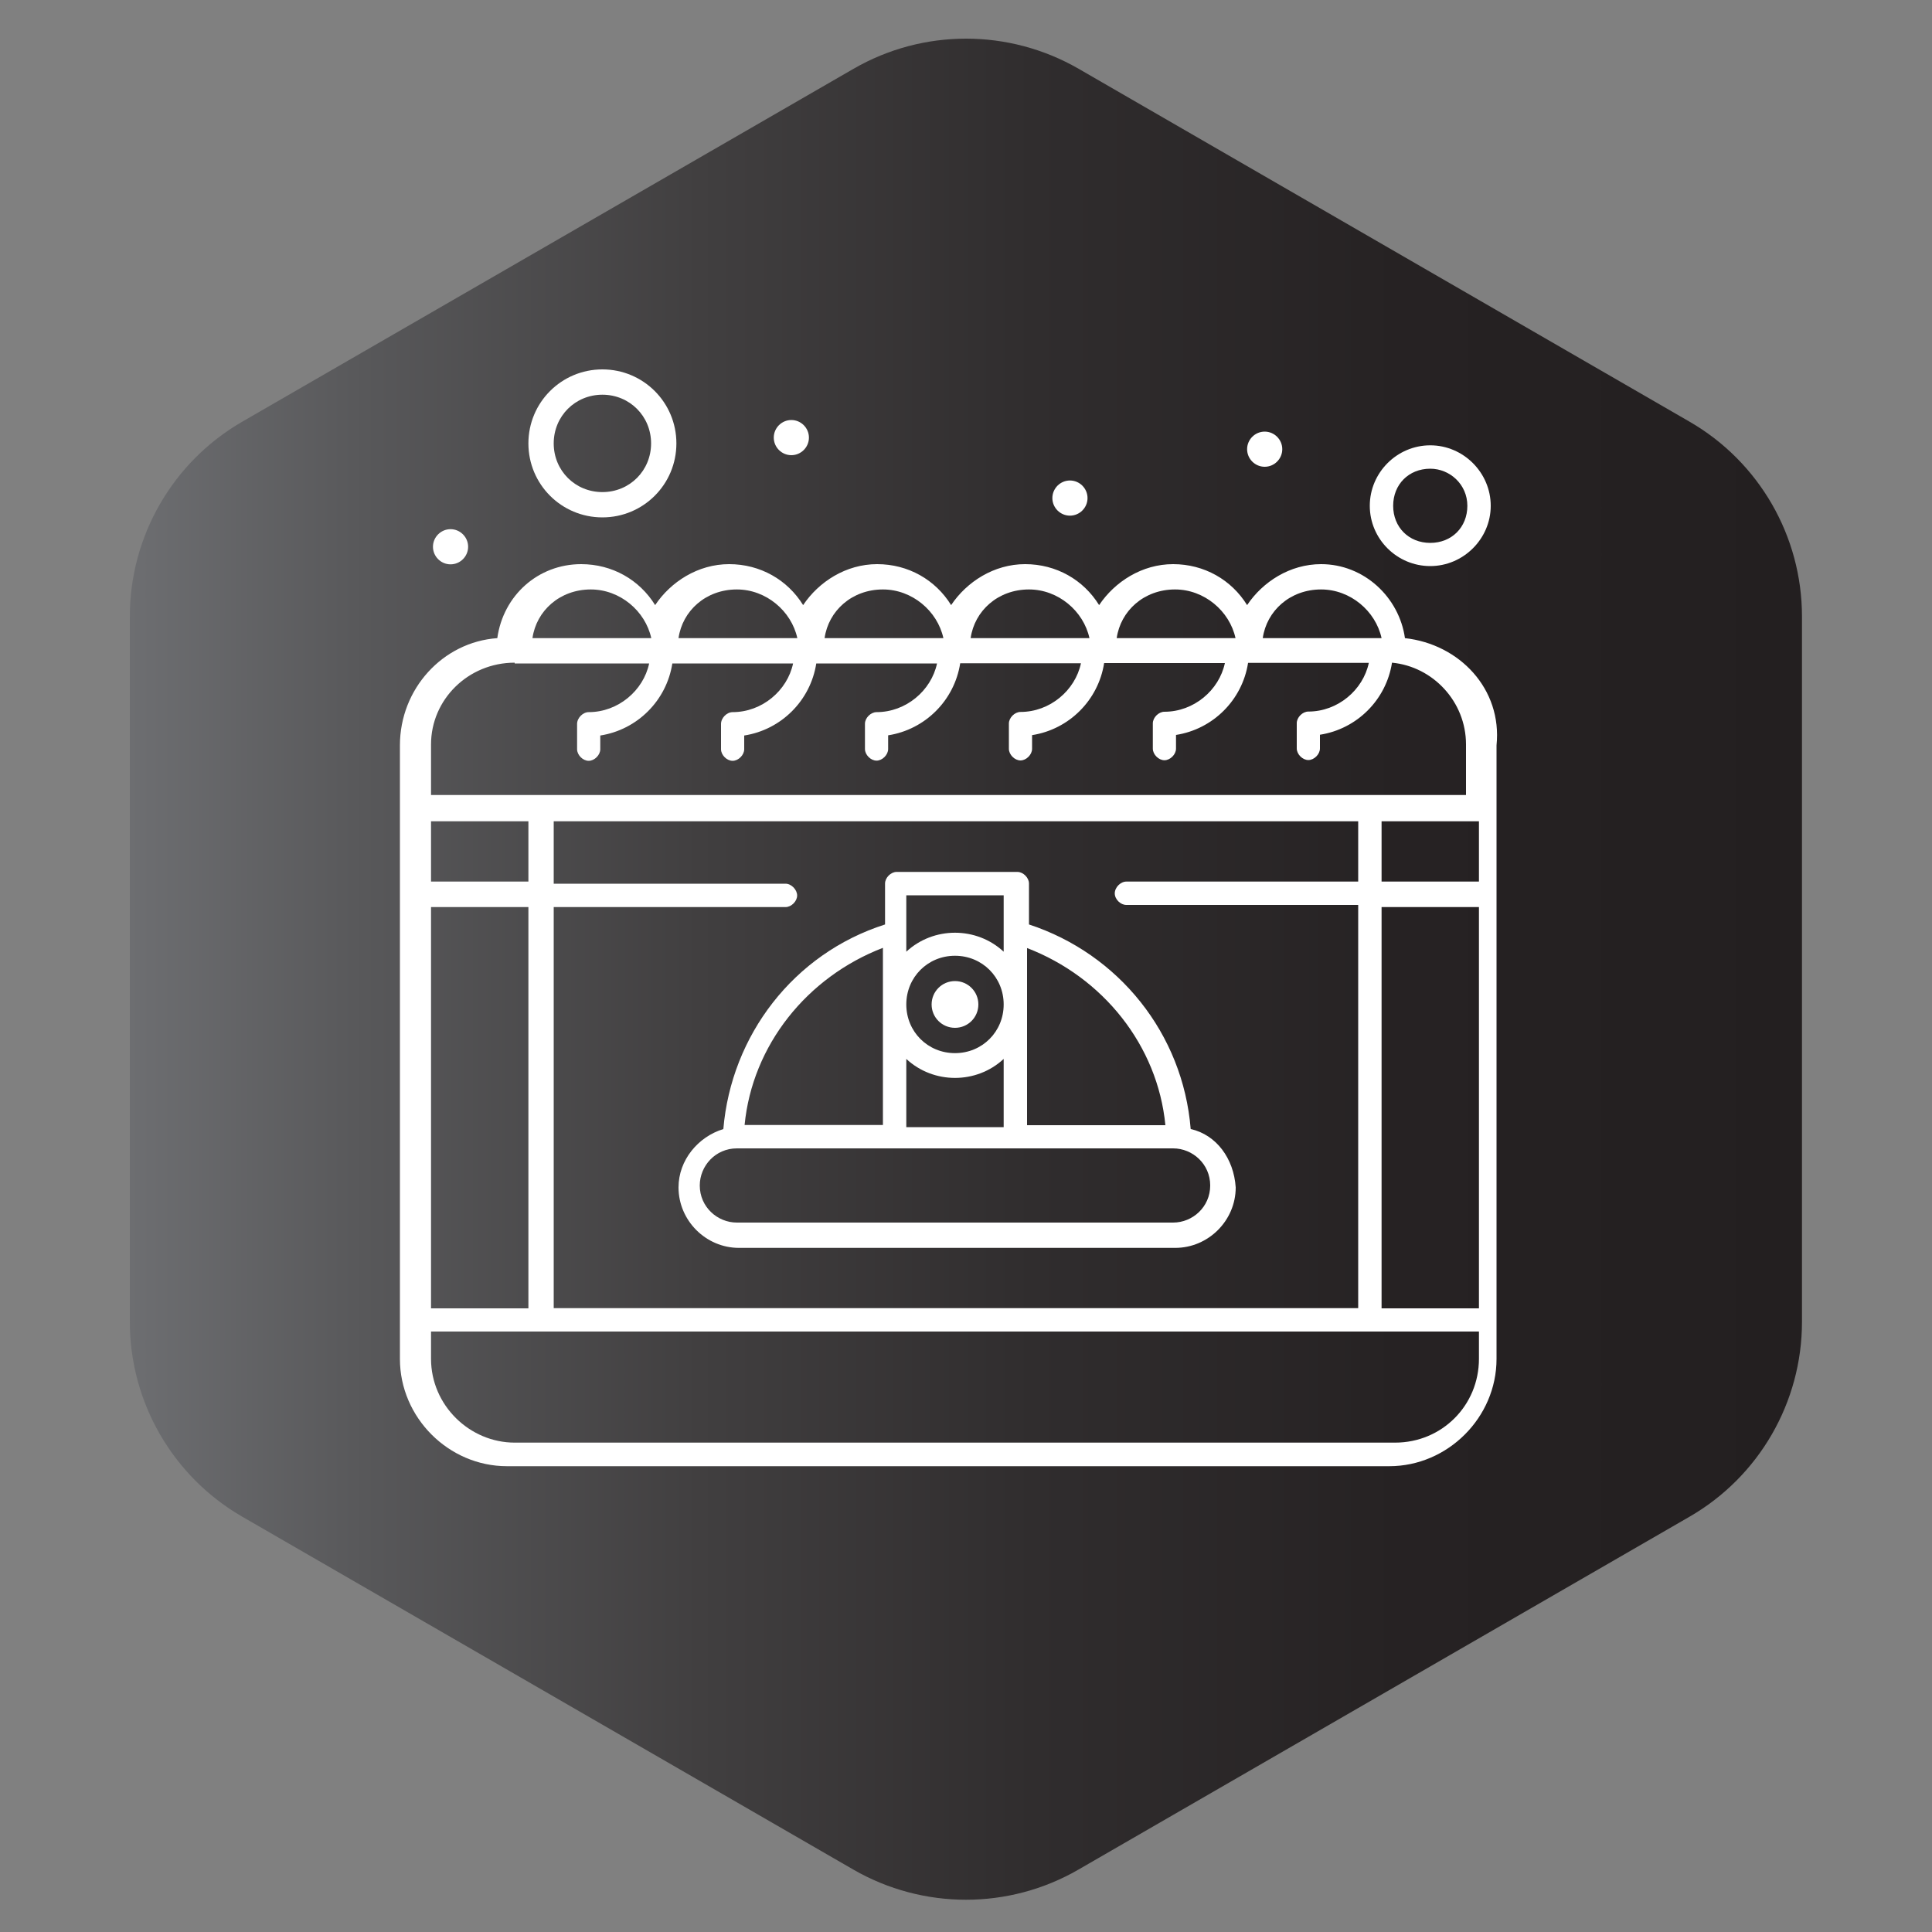 <svg xmlns="http://www.w3.org/2000/svg" xmlns:xlink="http://www.w3.org/1999/xlink" id="Layer_1" viewBox="0 0 100 100"><rect x="0" y="0" width="100" height="100" fill="#808080" stroke="none"/><defs><style>      .st0 {        fill: url(#linear-gradient1);      }      .st1, .st2 {        fill: #fff;      }      .st1, .st3, .st4 {        display: none;      }      .st3 {        fill: url(#linear-gradient);      }    </style><linearGradient id="linear-gradient" x1="0" y1="50" x2="100" y2="50" gradientUnits="userSpaceOnUse"><stop offset="0" stop-color="#27aae1"></stop><stop offset=".13" stop-color="#2692ca"></stop><stop offset=".41" stop-color="#26629d"></stop><stop offset=".66" stop-color="#263f7d"></stop><stop offset=".87" stop-color="#262969"></stop><stop offset="1" stop-color="#262262"></stop></linearGradient><linearGradient id="linear-gradient1" x1="6.72" y1="50.17" x2="93.28" y2="50.17" gradientUnits="userSpaceOnUse"><stop offset="0" stop-color="#6d6e71"></stop><stop offset=".14" stop-color="#58585a"></stop><stop offset=".34" stop-color="#413f40"></stop><stop offset=".54" stop-color="#302d2e"></stop><stop offset=".76" stop-color="#262223"></stop><stop offset="1" stop-color="#231f20"></stop></linearGradient></defs><circle class="st3" cx="50" cy="50" r="50"></circle><path class="st0" d="M6.72,31.91v36.51c0,4.16,2.22,8.01,5.83,10.09l31.62,18.26c3.61,2.08,8.05,2.08,11.65,0l31.62-18.26c3.61-2.08,5.83-5.93,5.83-10.09V31.91c0-4.16-2.22-8.01-5.83-10.09L55.83,3.56c-3.61-2.08-8.05-2.08-11.65,0L12.55,21.82c-3.61,2.08-5.83,5.93-5.83,10.09Z"></path><g class="st4"><g id="_x33_93_x2C__Blue_Print_x2C__Plan_x2C__Pen_x2C__Gear"><g><path class="st2" d="M78.62,31.42c0-.3-.3-.6-.6-.6H30.73v-3.02c0-2.52-1.91-4.54-4.44-4.54s-4.44,2.12-4.44,4.64v38.61c.1,4.03,3.02,7.16,6.96,7.16h12.6v1.01c0,.1,0,.2.1.3l1.92,3.02h-2.02c-.3,0-.61.3-.61.61s.3.6.61.6h18.25c.3,0,.6-.3.6-.6s-.3-.61-.6-.61h-13.91l1.92-3.02c.1-.1.1-.2.1-.3v-1.01h30.25c.3,0,.6-.3.6-.61V31.42ZM65.71,62.17c-.71-.6-1.31-1.21-1.92-1.91-.2-.2-.5-.3-.71-.2l-4.23,1.71-.81-1.31,3.53-2.82c.2-.2.3-.5.2-.71-.3-.81-.61-1.71-.71-2.62,0-.3-.3-.5-.5-.5l-4.54-.71v-1.51l4.54-.71c.3,0,.5-.3.5-.5.1-.91.4-1.71.71-2.62.1-.3,0-.5-.2-.71l-3.53-2.82.81-1.31,4.23,1.71c.3.1.5,0,.71-.2.6-.71,1.21-1.31,1.92-1.92.2-.2.3-.5.2-.71l-1.71-4.33,1.31-.81,2.82,3.53c.2.2.5.3.71.2.81-.3,1.71-.61,2.62-.71.3,0,.5-.3.5-.5l.71-4.54h1.61l.71,4.54c0,.3.3.5.5.5.61.1,1.21.2,1.71.4v4.74c-1.11-.61-2.42-.91-3.73-.91-4.54,0-8.27,3.73-8.27,8.27s3.73,8.27,8.27,8.27c1.31,0,2.52-.3,3.73-.91v4.74c-.6.2-1.11.3-1.71.4-.3,0-.5.3-.5.5l-.71,4.64h-1.51l-.71-4.54c0-.3-.3-.5-.5-.5-.91-.1-1.71-.4-2.62-.71-.3-.1-.5,0-.71.2l-2.82,3.53-1.31-.81,1.71-4.23c0-.1-.1-.4-.3-.61ZM77.41,58.24c-1.11.71-2.42,1.01-3.73,1.01-3.93,0-7.06-3.12-7.06-7.06s3.13-7.06,7.06-7.06c1.31,0,2.62.4,3.73,1.01v12.1ZM26.39,24.46c1.81,0,3.12,1.41,3.12,3.23v3.73h0v32.16c-.81-.91-1.92-1.51-3.12-1.51s-2.32.5-3.13,1.41V27.89c-.1-1.92,1.31-3.43,3.13-3.43ZM42.72,69.83v-11.29h1.31v11.39h-1.31v-.1ZM45.24,58.54h1.31v11.39h-1.31v-11.39ZM46.45,57.23h-3.83v-1.92c0-1.01.81-1.92,1.91-1.92s1.92.81,1.92,1.92v1.92ZM46.45,74.47l-1.92,3.02-1.91-3.02v-3.43h3.83v3.43ZM47.76,72.35v-16.94c0-1.71-1.41-3.13-3.12-3.13s-3.13,1.41-3.13,3.13v17.04h-12.7c-3.23,0-5.55-2.52-5.65-5.95.1-1.71,1.51-3.12,3.13-3.12s3.02,1.51,3.12,3.33c0,.3.3.6.61.6s.6-.3.6-.6v-34.68h3.13v33.37c0,.3.3.6.6.6s.6-.3.6-.6v-33.37h42.25v6.75c-.4-.1-.71-.2-1.11-.3l-.71-4.54c0-.3-.3-.5-.6-.5h-2.62c-.3,0-.61.2-.61.5l-.71,4.54c-.71.1-1.31.3-2.02.5l-2.92-3.63c-.2-.2-.5-.3-.81-.2l-2.22,1.31c-.3.2-.4.5-.3.81l1.71,4.34c-.5.4-1.01.91-1.41,1.41l-4.03-1.51c-.3-.1-.61,0-.81.3l-1.31,2.22c-.2.3-.1.6.2.81l3.63,2.92c-.2.6-.4,1.31-.5,2.02l-4.54.71c-.3,0-.5.3-.5.6v2.52c0,.3.2.6.5.6l4.54.71c.1.71.3,1.31.5,2.02l-3.63,2.92c-.2.2-.3.5-.2.81l1.31,2.22c.2.3.5.4.81.3l4.33-1.71c.4.5.91,1.01,1.41,1.41l-1.71,4.33c-.1.3,0,.61.3.81l2.22,1.31c.3.2.61.1.81-.2l2.92-3.63c.61.2,1.31.4,2.02.5l.71,4.54c0,.3.3.5.6.5h2.62c.3,0,.6-.2.6-.5l.71-4.54c.4-.1.7-.2,1.11-.3v6.65h-29.74Z"></path><path class="st2" d="M53.41,45.33v-10.08c0-.3-.3-.61-.61-.61h-14.52c-.3,0-.6.3-.6.61v10.08c0,.3.3.6.6.6h14.52c.3,0,.61-.3.61-.6ZM52.2,44.63h-13.31v-8.87h13.21v8.87h.1Z"></path><path class="st2" d="M40.81,38.38h9.48c.3,0,.61-.3.61-.6s-.3-.61-.61-.61h-9.48c-.3,0-.6.3-.6.61s.3.6.6.6Z"></path><path class="st2" d="M40.81,40.9h9.48c.3,0,.61-.3.61-.6s-.3-.61-.61-.61h-9.48c-.3,0-.6.3-.6.61s.3.6.6.6Z"></path><path class="st2" d="M40.81,43.42h9.48c.3,0,.61-.3.61-.6s-.3-.61-.61-.61h-9.48c-.3,0-.6.3-.6.61s.3.6.6.6Z"></path><path class="st2" d="M27.6,74.87c-1.71,0-3.13,1.41-3.13,3.12s1.41,3.13,3.13,3.13,3.12-1.41,3.12-3.13-1.41-3.12-3.12-3.12ZM27.6,79.92c-1.01,0-1.92-.81-1.92-1.92s.81-1.92,1.92-1.92,1.92.81,1.92,1.92-.91,1.92-1.92,1.92Z"></path><path class="st2" d="M70.45,29.5c2.12,0,3.83-1.71,3.83-3.83s-1.71-3.83-3.83-3.83-3.83,1.71-3.83,3.83,1.71,3.83,3.83,3.83ZM70.45,23.25c1.41,0,2.52,1.11,2.52,2.52s-1.11,2.52-2.52,2.52-2.52-1.11-2.52-2.52,1.11-2.52,2.52-2.52Z"></path><path class="st2" d="M59.46,22.65c.5,0,.91.41.91.91s-.41.91-.91.91-.91-.41-.91-.91.41-.91.91-.91Z"></path><path class="st2" d="M73.27,76.79c.5,0,.91.41.91.91s-.41.91-.91.91-.91-.41-.91-.91.41-.91.91-.91Z"></path><path class="st2" d="M63.19,74.98c.5,0,.91.41.91.91s-.41.91-.91.91-.91-.41-.91-.91.41-.91.91-.91Z"></path><circle class="st2" cx="50.59" cy="69.53" r=".91"></circle><path class="st2" d="M53.71,68.62c.5,0,.91.41.91.91s-.41.91-.91.91-.91-.41-.91-.91.41-.91.91-.91Z"></path><path class="st2" d="M56.94,68.62c.5,0,.91.41.91.91s-.41.91-.91.91-.91-.41-.91-.91.41-.91.91-.91Z"></path><path class="st2" d="M60.06,68.62c.5,0,.91.41.91.91s-.41.91-.91.91-.91-.41-.91-.91.41-.91.91-.91Z"></path><path class="st2" d="M36.77,75.58c.5,0,.91.41.91.91s-.41.91-.91.91-.91-.41-.91-.91.41-.91.91-.91Z"></path><path class="st2" d="M77.1,27.08c.5,0,.91.41.91.91s-.41.91-.91.91-.91-.41-.91-.91.41-.91.91-.91Z"></path><path class="st2" d="M48.67,25.77c.5,0,.91.41.91.91s-.41.91-.91.91-.91-.41-.91-.91.41-.91.91-.91Z"></path><path class="st2" d="M33.55,23.86c.5,0,.91.41.91.91s-.41.91-.91.91-.91-.41-.91-.91.41-.91.91-.91Z"></path></g></g></g><polyline class="st1" points="5.78 57.86 105.78 57.86 105.78 157.86 5.78 157.86"></polyline><g class="st4"><g><g><path class="st2" d="M77.36,31.53H30.08v-3.02c0-2.52-1.92-4.54-4.44-4.54s-4.44,2.12-4.44,4.64v36.19c.1,4.03,3.02,7.16,6.96,7.16h49.2c.3,0,.61-.3.61-.6v-39.12c0-.4-.3-.71-.61-.71ZM25.74,25.18c1.81,0,3.13,1.41,3.13,3.23v3.73h0v29.74c-.81-.91-1.92-1.51-3.13-1.51s-2.32.5-3.13,1.41V28.6c-.1-1.92,1.31-3.43,3.13-3.43ZM28.26,70.65c-3.23,0-5.55-2.52-5.65-5.95.1-1.71,1.51-3.13,3.13-3.13s3.02,1.51,3.13,3.33c0,.3.3.6.6.6s.6-.3.6-.6v-32.16h3.13v31.05c0,.3.3.6.6.6s.61-.3.61-.6v-31.05h42.24v20.77h-3.83v-13.21c0-.3-.3-.6-.6-.6h-13.11v-2.52c0-.3-.3-.61-.6-.61h-18.95c-.3,0-.6.3-.6.61v2.52h-1.31c-.3,0-.6.3-.6.6s.3.6.6.6h1.31v15.73c0,.3.3.6.6.6h5.04v7.56c0,.3.3.6.61.6h6.35c.3,0,.6-.3.6-.6v-7.56h6.35c.3,0,.6-.3.6-.6v-6.35h7.56c.3,0,.6-.3.6-.6v-6.35c0-.3-.3-.6-.6-.6h-7.56v-1.92h12.6v12.6h-9.48c-.3,0-.6.3-.6.6v4.44c0,.3.3.6.6.6h3.83v8.87c0,.3.3.6.6.6h5.65c.3,0,.6-.3.6-.6v-8.87h3.83v11.39H28.26v.2ZM66.68,57.94h-3.83v-3.13h13.91v3.13h-4.44c-.3,0-.61.3-.61.6v8.87h-4.44v-8.87c0-.3-.3-.6-.6-.6ZM58.51,44.13h7.56v5.04h-7.56c-.3,0-.61.3-.61.61v6.35h-6.35c-.3,0-.6.3-.6.6v7.56h-5.04v-7.56c0-.3-.3-.6-.6-.6h-5.04v-15.12h17.64v2.52c-.1.3.2.61.61.61ZM40.16,39.69v-1.92h17.64v1.92h-17.64Z"></path><path class="st2" d="M69.8,30.22c2.12,0,3.83-1.71,3.83-3.83s-1.71-3.83-3.83-3.83-3.83,1.71-3.83,3.83,1.71,3.83,3.83,3.83ZM69.8,23.97c1.41,0,2.52,1.11,2.52,2.52s-1.11,2.52-2.52,2.52-2.52-1.11-2.52-2.52,1.11-2.52,2.52-2.52Z"></path><path class="st2" d="M58.81,23.36c.5,0,.91.41.91.91s-.41.91-.91.91-.91-.41-.91-.91.41-.91.91-.91Z"></path><path class="st2" d="M77.06,73.77c.5,0,.91.41.91.91s-.41.91-.91.91-.91-.41-.91-.91.41-.91.91-.91Z"></path><path class="st2" d="M62.54,67.52c.5,0,.91.41.91.91s-.41.91-.91.91-.91-.41-.91-.91.41-.91.91-.91Z"></path><path class="st2" d="M59.42,67.52c.5,0,.91.41.91.91s-.41.91-.91.91-.91-.41-.91-.91.41-.91.91-.91Z"></path><path class="st2" d="M56.29,67.52c.5,0,.91.41.91.91s-.41.91-.91.91-.91-.41-.91-.91.41-.91.91-.91Z"></path><path class="st2" d="M53.07,67.52c.5,0,.91.41.91.91s-.41.91-.91.91-.91-.41-.91-.91.41-.91.91-.91Z"></path><path class="st2" d="M49.94,67.52c.5,0,.91.41.91.91s-.41.91-.91.91-.91-.41-.91-.91.41-.91.91-.91Z"></path><path class="st2" d="M46.82,67.52c.5,0,.91.41.91.91s-.41.91-.91.91-.91-.41-.91-.91.41-.91.91-.91Z"></path><path class="st2" d="M43.69,67.52c.5,0,.91.41.91.91s-.41.91-.91.91-.91-.41-.91-.91.41-.91.91-.91Z"></path><path class="st2" d="M40.46,67.52c.5,0,.91.41.91.91s-.41.91-.91.91-.91-.41-.91-.91.41-.91.91-.91Z"></path><path class="st2" d="M26.05,78.81c.5,0,.91.41.91.91s-.41.91-.91.91-.91-.41-.91-.91.41-.91.91-.91Z"></path><path class="st2" d="M76.46,27.8c.5,0,.91.41.91.91s-.41.91-.91.91-.91-.41-.91-.91.41-.91.91-.91Z"></path><path class="st2" d="M48.03,26.49c.5,0,.91.41.91.91s-.41.91-.91.91-.91-.41-.91-.91.41-.91.91-.91Z"></path><path class="st2" d="M32.9,24.67c.5,0,.91.41.91.91s-.41.91-.91.91-.91-.41-.91-.91.41-.91.91-.91Z"></path><path class="st2" d="M71.11,73.07h-37.81c-.1,0-.2,0-.3.1l-6.35,3.13c-.2.1-.3.3-.3.61,0,.2.1.5.3.6l6.35,3.13c.1,0,.2.1.3.1h37.81c2.12,0,3.83-1.71,3.83-3.83s-1.81-3.83-3.83-3.83ZM63.55,76.29h-25.21v-1.92h25.21v1.92ZM38.35,77.5h25.21v1.92h-25.21v-1.92ZM64.76,74.38h1.92v5.04h-1.92v-5.04ZM28.37,76.9l5.04-2.52h3.63v5.04h-3.63l-5.04-2.52ZM71.11,79.42h-3.12v-5.04h3.12c1.41,0,2.52,1.11,2.52,2.52s-1.21,2.52-2.52,2.52Z"></path><path class="st2" d="M23.22,72.46c-1.41,0-2.52,1.11-2.52,2.52s1.11,2.52,2.52,2.52,2.52-1.11,2.52-2.52-1.21-2.52-2.52-2.52ZM23.22,76.29c-.71,0-1.31-.6-1.31-1.31s.6-1.31,1.31-1.31,1.31.6,1.31,1.31c-.1.71-.71,1.31-1.31,1.31Z"></path></g></g></g><g class="st4"><g id="_x33_98_x2C__Day_x2C__Helmet_x2C__Labor_x2C__Labour_x2C__Safety"><g><path class="st2" d="M62.24,24.38c.5,0,.91.41.91.91s-.41.91-.91.91-.91-.41-.91-.91.41-.91.91-.91Z"></path><path class="st2" d="M74.84,45.15c.5,0,.91.41.91.91s-.41.91-.91.91-.91-.41-.91-.91.41-.91.91-.91Z"></path><path class="st2" d="M38.95,26.29c.5,0,.91.41.91.91s-.41.91-.91.91-.91-.41-.91-.91.41-.91.91-.91Z"></path><path class="st2" d="M24.43,42.63c.5,0,.91.41.91.91s-.41.91-.91.91-.91-.41-.91-.91.41-.91.91-.91Z"></path><path class="st2" d="M67.28,73.58c.5,0,.91.41.91.91s-.41.91-.91.91-.91-.41-.91-.91.41-.91.91-.91Z"></path><path class="st2" d="M49.64,69.75c.5,0,.91.41.91.91s-.41.91-.91.91-.91-.41-.91-.91.41-.91.91-.91Z"></path><circle class="st2" cx="31.39" cy="75.09" r=".91"></circle><path class="st2" d="M49.34,40.11c1.41,0,2.52-1.11,2.52-2.52s-1.11-2.52-2.52-2.52-2.52,1.11-2.52,2.52,1.11,2.52,2.52,2.52ZM49.34,36.38c.71,0,1.31.61,1.31,1.31s-.6,1.31-1.31,1.31-1.31-.6-1.31-1.31.6-1.31,1.31-1.31Z"></path><path class="st2" d="M72.02,59.06c-.2-8.97-5.65-16.74-13.71-20.27l.3-1.01c.5-1.71-.81-3.43-2.52-3.43h-.91c-.1-1.41-1.21-2.52-2.62-2.52h-6.35c-1.41,0-2.62,1.11-2.62,2.52h-1.01c-1.81,0-3.02,1.71-2.52,3.43l.3,1.01c-8.07,3.43-13.51,11.29-13.71,20.27-2.12.3-3.83,2.12-3.83,4.34,0,2.42,2.02,4.44,4.44,4.44h44.16c2.42,0,4.44-2.02,4.44-4.44-.1-2.22-1.71-4.03-3.83-4.34ZM57.4,37.48l-2.42,7.96c-.3.91-1.11,1.61-2.12,1.61h-.2l2.32-11.39h1.11c.91,0,1.61.91,1.31,1.81ZM46.11,33.15h6.35c.91,0,1.51.81,1.31,1.71v.1l-2.52,12.1h-4.03c-2.82-13.61-2.52-12.1-2.52-12.2-.1-.91.61-1.71,1.41-1.71ZM42.58,35.67h1.11l2.32,11.39h-.3c-1.01,0-1.81-.61-2.12-1.61l-2.42-7.96c-.2-.91.5-1.81,1.41-1.81ZM40.66,40.01l1.71,5.85c.4,1.51,1.81,2.52,3.33,2.52h7.16c1.51,0,2.92-1.01,3.33-2.52l1.71-5.85c7.56,3.33,12.6,10.69,12.8,18.95H27.86c.3-8.27,5.24-15.63,12.8-18.95ZM71.42,66.62H27.26c-1.71,0-3.13-1.41-3.13-3.13s1.41-3.12,3.13-3.12h44.16c1.71,0,3.13,1.41,3.13,3.12,0,1.61-1.41,3.13-3.13,3.13Z"></path><path class="st2" d="M65.06,55.23h-31.46c-.3,0-.6.3-.6.61s.3.6.6.6h31.56c.3,0,.6-.3.6-.6s-.3-.61-.71-.61Z"></path><path class="st2" d="M41.77,53.31h15.12c.3,0,.6-.3.6-.61s-.3-.6-.6-.6h-15.12c-.3,0-.6.3-.6.6s.2.61.6.61Z"></path><path class="st2" d="M28.26,37.59c2.22,0,4.13-1.81,4.13-4.13s-1.81-4.13-4.13-4.13-4.13,1.82-4.13,4.13,1.81,4.13,4.13,4.13ZM28.26,30.63c1.61,0,2.82,1.31,2.82,2.82,0,1.61-1.31,2.82-2.82,2.82s-2.82-1.31-2.82-2.82c-.1-1.51,1.21-2.82,2.82-2.82Z"></path><path class="st2" d="M73.23,39.5c1.71,0,3.13-1.41,3.13-3.13s-1.41-3.12-3.13-3.12-3.13,1.41-3.13,3.12,1.41,3.13,3.13,3.13ZM73.23,34.46c1.01,0,1.92.81,1.92,1.92s-.81,1.92-1.92,1.92-1.92-.81-1.92-1.92.91-1.92,1.92-1.92Z"></path></g></g></g><g id="_x33_92_x2C__Calendar_x2C__Day_x2C__Labor_x2C__May_x2C__Cap"><g><path class="st2" d="M49.43,50.78c.67,0,1.21.54,1.21,1.21s-.54,1.21-1.21,1.21-1.21-.54-1.21-1.21.54-1.21,1.21-1.21Z"></path><path class="st2" d="M61.63,58.44c-.4-4.94-3.73-9.07-8.37-10.59v-2.12c0-.3-.3-.6-.6-.6h-6.25c-.3,0-.6.3-.6.6v2.12c-4.74,1.51-7.96,5.75-8.37,10.59-1.31.4-2.32,1.61-2.32,3.02,0,1.71,1.41,3.13,3.13,3.13h22.58c1.71,0,3.13-1.41,3.13-3.13-.1-1.51-1.01-2.72-2.32-3.02ZM60.32,58.24h-7.16v-9.17c3.93,1.51,6.76,5.04,7.16,9.17ZM46.91,54.81c1.41,1.31,3.63,1.31,5.04,0v3.53h-5.04v-3.53h0ZM49.43,54.51c-1.41,0-2.52-1.11-2.52-2.52s1.11-2.52,2.52-2.52,2.52,1.11,2.52,2.52-1.11,2.52-2.52,2.52ZM51.95,46.34v2.92c-1.41-1.31-3.63-1.31-5.04,0v-2.92h5.04ZM45.7,49.06v9.17h-7.16c.4-4.13,3.23-7.66,7.16-9.17ZM60.72,63.28h-22.58c-1.01,0-1.92-.81-1.92-1.92,0-1.01.81-1.92,1.92-1.92h22.58c1.01,0,1.92.81,1.92,1.92s-.91,1.92-1.92,1.92Z"></path><path class="st2" d="M72.72,33.03c-.3-2.12-2.12-3.83-4.34-3.83-1.61,0-3.02.91-3.83,2.12-.81-1.31-2.22-2.12-3.83-2.12s-3.02.91-3.83,2.12c-.81-1.31-2.22-2.12-3.83-2.12s-3.02.91-3.83,2.12c-.81-1.31-2.22-2.12-3.83-2.12s-3.02.91-3.83,2.12c-.81-1.31-2.22-2.12-3.83-2.12s-3.02.91-3.83,2.12c-.81-1.31-2.22-2.12-3.83-2.12-2.22,0-4.03,1.61-4.34,3.83-2.82.2-5.04,2.62-5.04,5.55v31.76c0,3.03,2.52,5.55,5.54,5.55h45.67c3.02,0,5.55-2.52,5.55-5.55v-31.76c.3-2.92-1.92-5.24-4.74-5.55ZM28.66,67.72v-20.77h12c.3,0,.6-.3.6-.6s-.3-.61-.6-.61h-12v-3.23h41.64v3.12h-12c-.3,0-.6.3-.6.61s.3.6.6.6h12v20.87H28.66ZM22.31,67.72v-20.77h5.04v20.77h-5.04ZM22.31,42.51h5.04v3.12h-5.04v-3.12ZM76.55,42.51v3.12h-5.04v-3.12h5.04ZM71.51,46.95h5.04v20.77h-5.04v-20.77ZM68.38,30.51c1.51,0,2.82,1.11,3.13,2.52h-6.15c.2-1.41,1.41-2.52,3.02-2.52ZM60.82,30.51c1.51,0,2.82,1.11,3.13,2.52h-6.15c.2-1.41,1.41-2.52,3.02-2.52ZM53.26,30.51c1.51,0,2.82,1.11,3.13,2.52h-6.15c.2-1.41,1.41-2.52,3.02-2.52ZM45.7,30.51c1.51,0,2.82,1.11,3.13,2.52h-6.15c.2-1.41,1.41-2.52,3.02-2.52ZM38.14,30.51c1.51,0,2.82,1.11,3.13,2.52h-6.15c.2-1.41,1.41-2.52,3.02-2.52ZM30.58,30.51c1.51,0,2.82,1.11,3.13,2.52h-6.15c.2-1.41,1.41-2.52,3.02-2.52ZM26.64,34.34h6.96c-.3,1.41-1.61,2.52-3.13,2.52-.3,0-.6.3-.6.61v1.31c0,.3.3.6.6.6s.6-.3.6-.6v-.71c1.92-.3,3.43-1.81,3.73-3.73h6.25c-.3,1.41-1.61,2.52-3.13,2.52-.3,0-.6.3-.6.61v1.31c0,.3.3.6.6.6s.6-.3.6-.6v-.71c1.92-.3,3.43-1.81,3.73-3.73h6.25c-.3,1.41-1.61,2.52-3.13,2.52-.3,0-.6.3-.6.6v1.31c0,.3.3.6.6.6s.6-.3.6-.6v-.71c1.92-.3,3.43-1.81,3.73-3.73h6.25c-.3,1.41-1.61,2.52-3.13,2.52-.3,0-.6.3-.6.6v1.31c0,.3.3.6.6.6s.6-.3.6-.6v-.71c1.92-.3,3.43-1.81,3.73-3.73h6.25c-.3,1.41-1.61,2.52-3.13,2.52-.3,0-.6.3-.6.6v1.31c0,.3.3.6.6.6s.6-.3.6-.6v-.71c1.92-.3,3.43-1.81,3.73-3.73h6.25c-.3,1.41-1.61,2.52-3.13,2.52-.3,0-.6.3-.6.6v1.31c0,.3.3.6.6.6s.6-.3.6-.6v-.71c1.92-.3,3.43-1.81,3.73-3.73,2.12.2,3.83,2.02,3.83,4.23v2.62H22.31v-2.62c0-2.32,1.92-4.23,4.33-4.23ZM72.21,74.67H26.64c-2.32,0-4.33-1.92-4.33-4.34v-1.41h54.24v1.41c0,2.42-1.92,4.34-4.34,4.34Z"></path><path class="st2" d="M65.46,22.34c.5,0,.91.41.91.91s-.41.91-.91.91-.91-.41-.91-.91.41-.91.91-.91Z"></path><path class="st2" d="M55.38,24.87c.5,0,.91.41.91.91s-.41.91-.91.91-.91-.41-.91-.91.41-.91.91-.91Z"></path><path class="st2" d="M40.96,21.74c.5,0,.91.41.91.91s-.41.91-.91.91-.91-.41-.91-.91.41-.91.91-.91Z"></path><path class="st2" d="M23.32,27.39c.5,0,.91.41.91.91s-.41.91-.91.91-.91-.41-.91-.91.41-.91.91-.91Z"></path><path class="st2" d="M74.03,29.3c1.71,0,3.13-1.41,3.13-3.12s-1.41-3.13-3.13-3.13-3.13,1.41-3.13,3.13,1.41,3.12,3.13,3.12ZM74.03,24.26c1.01,0,1.92.81,1.92,1.92s-.81,1.92-1.92,1.92-1.92-.81-1.92-1.92.81-1.92,1.92-1.92Z"></path><path class="st2" d="M31.18,26.78c2.12,0,3.83-1.71,3.83-3.83s-1.71-3.83-3.83-3.83-3.83,1.71-3.83,3.83,1.71,3.83,3.83,3.83ZM31.18,20.43c1.41,0,2.52,1.11,2.52,2.52s-1.11,2.52-2.52,2.52-2.52-1.11-2.52-2.52,1.11-2.52,2.52-2.52Z"></path></g></g></svg>